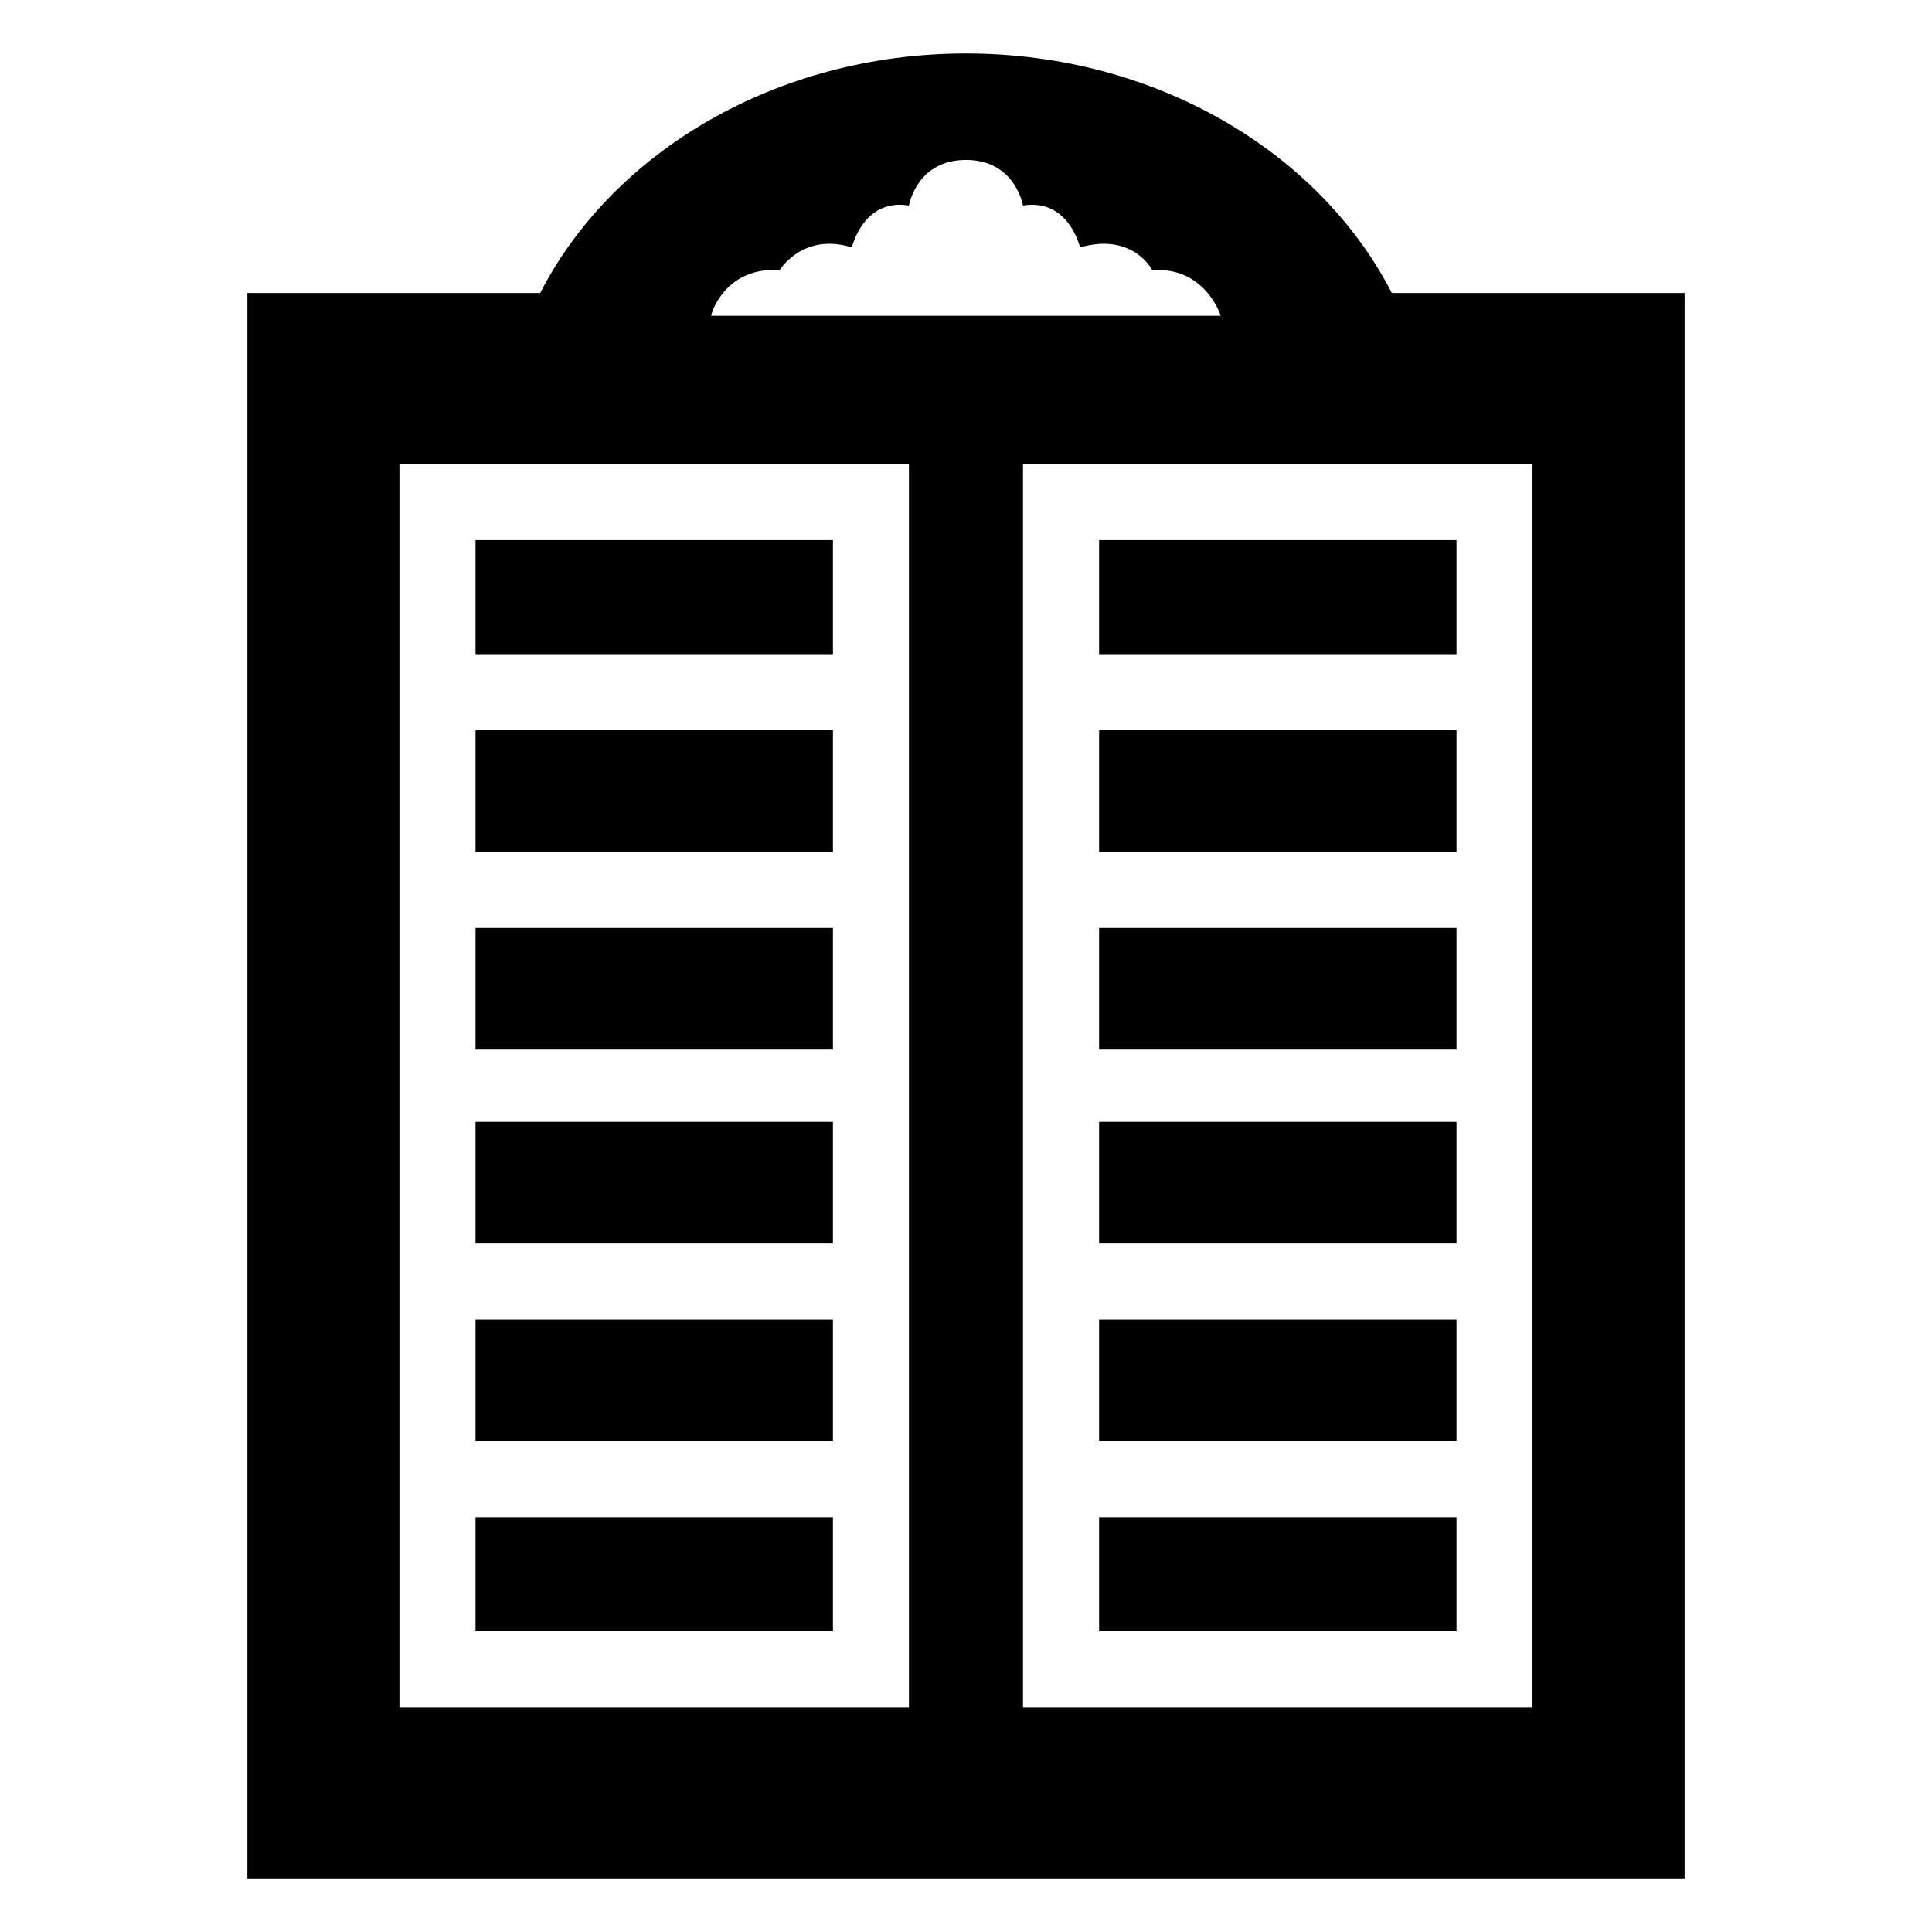 <?xml version="1.0" encoding="UTF-8"?>
<!-- Uploaded to: ICON Repo, www.svgrepo.com, Generator: ICON Repo Mixer Tools -->
<svg fill="#000000" width="800px" height="800px" version="1.1" viewBox="144 144 512 512" xmlns="http://www.w3.org/2000/svg">
 <g>
  <path d="m512.85 221.65c-19.145-37.281-62.473-63.477-112.85-63.477-50.383 0-93.707 26.199-112.85 63.48l-77.59-0.004v420.18h380.88v-420.18zm-162.23-6.043s6.047-10.078 19.145-6.047c0 0 3.023-13.098 15.113-11.082 0 0 2.016-12.09 15.113-12.09 13.102-0.004 15.117 12.09 15.117 12.09 12.09-2.016 15.113 11.082 15.113 11.082 14.105-4.031 19.145 6.047 19.145 6.047 14.105-1.008 18.137 12.09 18.137 12.09h-135.02c0-1.008 4.031-13.098 18.137-12.09zm34.258 380.88h-135.02v-329.49h135.02zm165.25 0h-135.02v-329.49h135.02z"/>
  <path d="m270.02 287.14h94.715v30.23h-94.715z"/>
  <path d="m270.02 337.53h94.715v32.242h-94.715z"/>
  <path d="m270.02 389.92h94.715v32.242h-94.715z"/>
  <path d="m270.02 441.31h94.715v32.242h-94.715z"/>
  <path d="m270.02 493.71h94.715v32.242h-94.715z"/>
  <path d="m270.02 546.1h94.715v30.23h-94.715z"/>
  <path d="m435.27 287.14h94.715v30.23h-94.715z"/>
  <path d="m435.27 337.53h94.715v32.242h-94.715z"/>
  <path d="m435.27 389.92h94.715v32.242h-94.715z"/>
  <path d="m435.27 441.31h94.715v32.242h-94.715z"/>
  <path d="m435.27 493.71h94.715v32.242h-94.715z"/>
  <path d="m435.27 546.1h94.715v30.23h-94.715z"/>
 </g>
</svg>